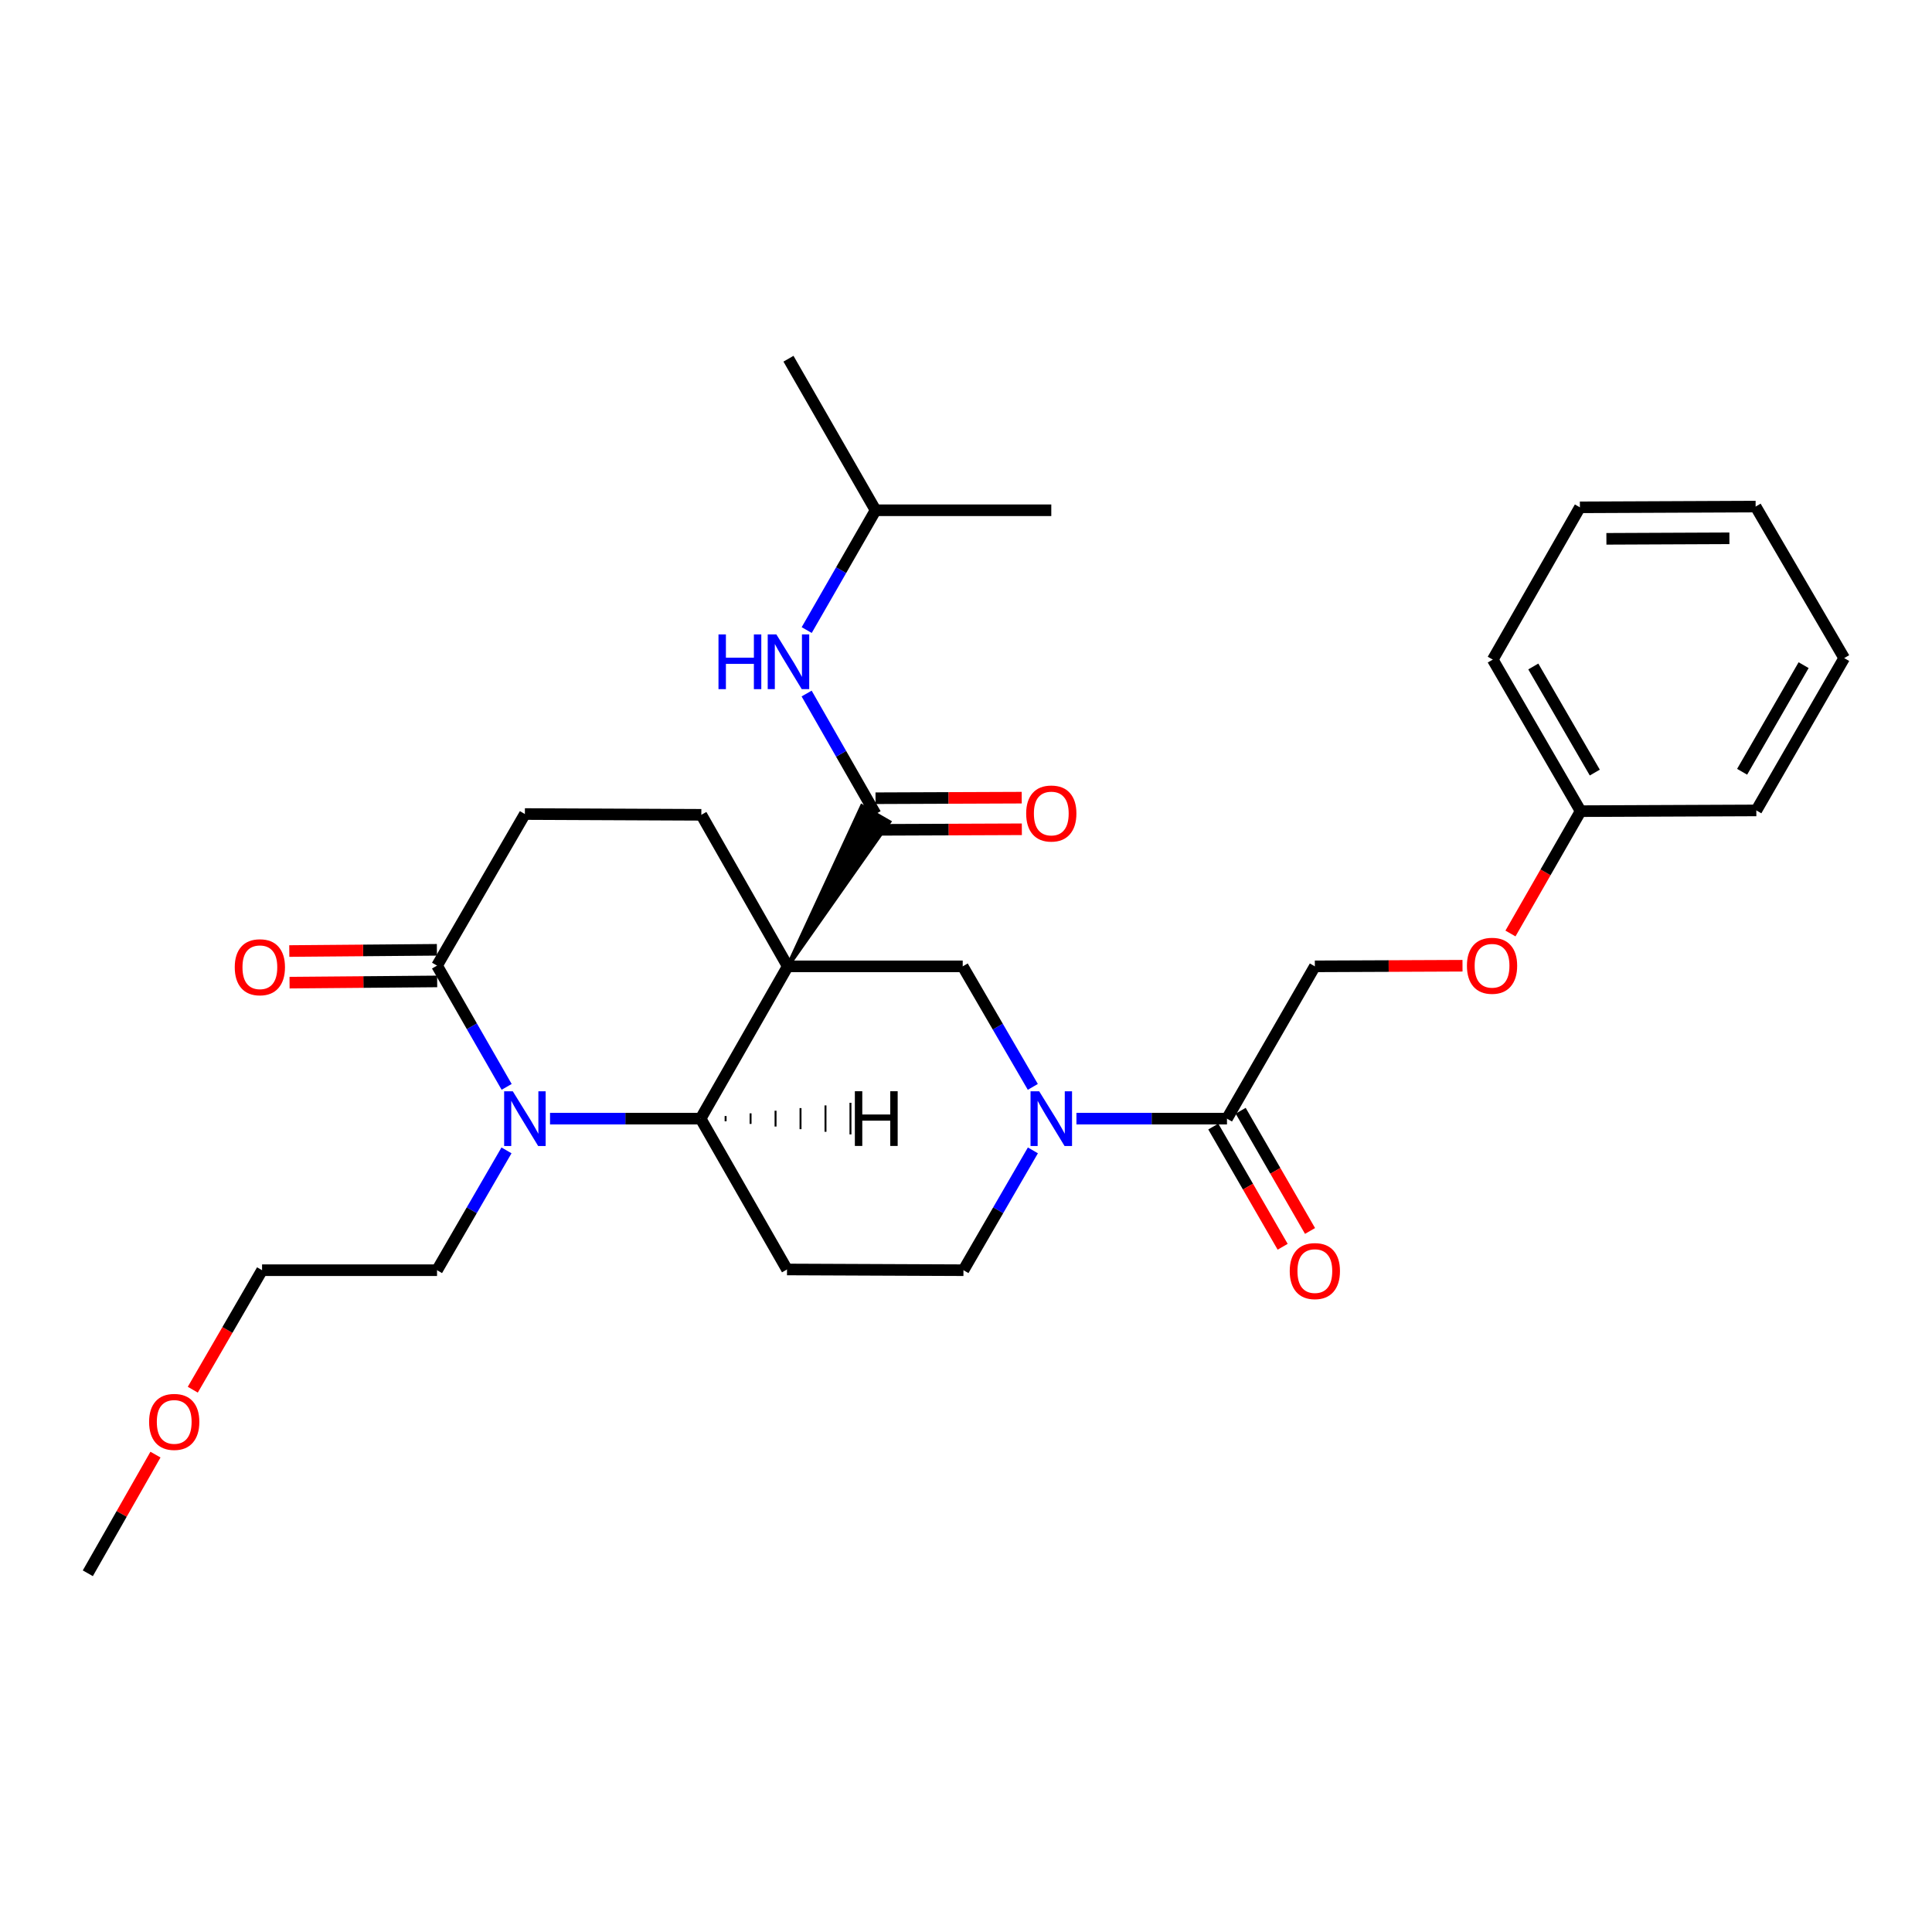 <?xml version='1.0' encoding='iso-8859-1'?>
<svg version='1.1' baseProfile='full'
              xmlns='http://www.w3.org/2000/svg'
                      xmlns:rdkit='http://www.rdkit.org/xml'
                      xmlns:xlink='http://www.w3.org/1999/xlink'
                  xml:space='preserve'
width='1000px' height='1000px' viewBox='0 0 1000 1000'>
<!-- END OF HEADER -->
<rect style='opacity:1.0;fill:#FFFFFF;stroke:none' width='1000' height='1000' x='0' y='0'> </rect>
<path class='bond-0' d='M 407.727,500.182 L 362.645,579.009' style='fill:none;fill-rule:evenodd;stroke:#000000;stroke-width:6px;stroke-linecap:butt;stroke-linejoin:miter;stroke-opacity:1' />
<path class='bond-2' d='M 407.727,500.182 L 460.287,425.433 L 446.113,417.257 Z' style='fill:#000000;fill-rule:evenodd;fill-opacity:1;stroke:#000000;stroke-width:2px;stroke-linecap:butt;stroke-linejoin:miter;stroke-opacity:1;' />
<path class='bond-4' d='M 407.727,500.182 L 498.3,500.182' style='fill:none;fill-rule:evenodd;stroke:#000000;stroke-width:6px;stroke-linecap:butt;stroke-linejoin:miter;stroke-opacity:1' />
<path class='bond-7' d='M 407.727,500.182 L 363.009,421.745' style='fill:none;fill-rule:evenodd;stroke:#000000;stroke-width:6px;stroke-linecap:butt;stroke-linejoin:miter;stroke-opacity:1' />
<path class='bond-1' d='M 362.645,579.009 L 323.671,579.009' style='fill:none;fill-rule:evenodd;stroke:#000000;stroke-width:6px;stroke-linecap:butt;stroke-linejoin:miter;stroke-opacity:1' />
<path class='bond-1' d='M 323.671,579.009 L 284.696,579.009' style='fill:none;fill-rule:evenodd;stroke:#0000FF;stroke-width:6px;stroke-linecap:butt;stroke-linejoin:miter;stroke-opacity:1' />
<path class='bond-8' d='M 362.645,579.009 L 407.355,657.073' style='fill:none;fill-rule:evenodd;stroke:#000000;stroke-width:6px;stroke-linecap:butt;stroke-linejoin:miter;stroke-opacity:1' />
<path class='bond-33' d='M 375.572,580.369 L 375.571,577.641' style='fill:none;fill-rule:evenodd;stroke:#000000;stroke-width:1.0px;stroke-linecap:butt;stroke-linejoin:miter;stroke-opacity:1' />
<path class='bond-33' d='M 388.498,581.728 L 388.497,576.274' style='fill:none;fill-rule:evenodd;stroke:#000000;stroke-width:1.0px;stroke-linecap:butt;stroke-linejoin:miter;stroke-opacity:1' />
<path class='bond-33' d='M 401.425,583.088 L 401.422,574.906' style='fill:none;fill-rule:evenodd;stroke:#000000;stroke-width:1.0px;stroke-linecap:butt;stroke-linejoin:miter;stroke-opacity:1' />
<path class='bond-33' d='M 414.351,584.448 L 414.348,573.539' style='fill:none;fill-rule:evenodd;stroke:#000000;stroke-width:1.0px;stroke-linecap:butt;stroke-linejoin:miter;stroke-opacity:1' />
<path class='bond-33' d='M 427.278,585.807 L 427.274,572.171' style='fill:none;fill-rule:evenodd;stroke:#000000;stroke-width:1.0px;stroke-linecap:butt;stroke-linejoin:miter;stroke-opacity:1' />
<path class='bond-33' d='M 440.204,587.167 L 440.199,570.803' style='fill:none;fill-rule:evenodd;stroke:#000000;stroke-width:1.0px;stroke-linecap:butt;stroke-linejoin:miter;stroke-opacity:1' />
<path class='bond-17' d='M 262.16,595.436 L 244.184,626.445' style='fill:none;fill-rule:evenodd;stroke:#0000FF;stroke-width:6px;stroke-linecap:butt;stroke-linejoin:miter;stroke-opacity:1' />
<path class='bond-17' d='M 244.184,626.445 L 226.209,657.455' style='fill:none;fill-rule:evenodd;stroke:#000000;stroke-width:6px;stroke-linecap:butt;stroke-linejoin:miter;stroke-opacity:1' />
<path class='bond-30' d='M 262.242,562.566 L 244.226,531.183' style='fill:none;fill-rule:evenodd;stroke:#0000FF;stroke-width:6px;stroke-linecap:butt;stroke-linejoin:miter;stroke-opacity:1' />
<path class='bond-30' d='M 244.226,531.183 L 226.209,499.8' style='fill:none;fill-rule:evenodd;stroke:#000000;stroke-width:6px;stroke-linecap:butt;stroke-linejoin:miter;stroke-opacity:1' />
<path class='bond-9' d='M 453.2,421.345 L 435.355,390.16' style='fill:none;fill-rule:evenodd;stroke:#000000;stroke-width:6px;stroke-linecap:butt;stroke-linejoin:miter;stroke-opacity:1' />
<path class='bond-9' d='M 435.355,390.16 L 417.511,358.975' style='fill:none;fill-rule:evenodd;stroke:#0000FF;stroke-width:6px;stroke-linecap:butt;stroke-linejoin:miter;stroke-opacity:1' />
<path class='bond-12' d='M 453.232,429.527 L 491.068,429.38' style='fill:none;fill-rule:evenodd;stroke:#000000;stroke-width:6px;stroke-linecap:butt;stroke-linejoin:miter;stroke-opacity:1' />
<path class='bond-12' d='M 491.068,429.38 L 528.904,429.232' style='fill:none;fill-rule:evenodd;stroke:#FF0000;stroke-width:6px;stroke-linecap:butt;stroke-linejoin:miter;stroke-opacity:1' />
<path class='bond-12' d='M 453.168,413.164 L 491.004,413.016' style='fill:none;fill-rule:evenodd;stroke:#000000;stroke-width:6px;stroke-linecap:butt;stroke-linejoin:miter;stroke-opacity:1' />
<path class='bond-12' d='M 491.004,413.016 L 528.84,412.869' style='fill:none;fill-rule:evenodd;stroke:#FF0000;stroke-width:6px;stroke-linecap:butt;stroke-linejoin:miter;stroke-opacity:1' />
<path class='bond-3' d='M 534.584,562.569 L 516.442,531.376' style='fill:none;fill-rule:evenodd;stroke:#0000FF;stroke-width:6px;stroke-linecap:butt;stroke-linejoin:miter;stroke-opacity:1' />
<path class='bond-3' d='M 516.442,531.376 L 498.3,500.182' style='fill:none;fill-rule:evenodd;stroke:#000000;stroke-width:6px;stroke-linecap:butt;stroke-linejoin:miter;stroke-opacity:1' />
<path class='bond-6' d='M 557.159,579.009 L 596.12,579.009' style='fill:none;fill-rule:evenodd;stroke:#0000FF;stroke-width:6px;stroke-linecap:butt;stroke-linejoin:miter;stroke-opacity:1' />
<path class='bond-6' d='M 596.12,579.009 L 635.082,579.009' style='fill:none;fill-rule:evenodd;stroke:#000000;stroke-width:6px;stroke-linecap:butt;stroke-linejoin:miter;stroke-opacity:1' />
<path class='bond-31' d='M 534.625,595.436 L 516.654,626.445' style='fill:none;fill-rule:evenodd;stroke:#0000FF;stroke-width:6px;stroke-linecap:butt;stroke-linejoin:miter;stroke-opacity:1' />
<path class='bond-31' d='M 516.654,626.445 L 498.682,657.455' style='fill:none;fill-rule:evenodd;stroke:#000000;stroke-width:6px;stroke-linecap:butt;stroke-linejoin:miter;stroke-opacity:1' />
<path class='bond-5' d='M 226.209,499.8 L 271.682,421.345' style='fill:none;fill-rule:evenodd;stroke:#000000;stroke-width:6px;stroke-linecap:butt;stroke-linejoin:miter;stroke-opacity:1' />
<path class='bond-13' d='M 226.141,491.618 L 187.937,491.937' style='fill:none;fill-rule:evenodd;stroke:#000000;stroke-width:6px;stroke-linecap:butt;stroke-linejoin:miter;stroke-opacity:1' />
<path class='bond-13' d='M 187.937,491.937 L 149.734,492.255' style='fill:none;fill-rule:evenodd;stroke:#FF0000;stroke-width:6px;stroke-linecap:butt;stroke-linejoin:miter;stroke-opacity:1' />
<path class='bond-13' d='M 226.277,507.982 L 188.074,508.3' style='fill:none;fill-rule:evenodd;stroke:#000000;stroke-width:6px;stroke-linecap:butt;stroke-linejoin:miter;stroke-opacity:1' />
<path class='bond-13' d='M 188.074,508.3 L 149.87,508.618' style='fill:none;fill-rule:evenodd;stroke:#FF0000;stroke-width:6px;stroke-linecap:butt;stroke-linejoin:miter;stroke-opacity:1' />
<path class='bond-14' d='M 635.082,579.009 L 680.564,500.182' style='fill:none;fill-rule:evenodd;stroke:#000000;stroke-width:6px;stroke-linecap:butt;stroke-linejoin:miter;stroke-opacity:1' />
<path class='bond-15' d='M 627.995,583.098 L 645.948,614.21' style='fill:none;fill-rule:evenodd;stroke:#000000;stroke-width:6px;stroke-linecap:butt;stroke-linejoin:miter;stroke-opacity:1' />
<path class='bond-15' d='M 645.948,614.21 L 663.901,645.322' style='fill:none;fill-rule:evenodd;stroke:#FF0000;stroke-width:6px;stroke-linecap:butt;stroke-linejoin:miter;stroke-opacity:1' />
<path class='bond-15' d='M 642.168,574.92 L 660.121,606.031' style='fill:none;fill-rule:evenodd;stroke:#000000;stroke-width:6px;stroke-linecap:butt;stroke-linejoin:miter;stroke-opacity:1' />
<path class='bond-15' d='M 660.121,606.031 L 678.074,637.143' style='fill:none;fill-rule:evenodd;stroke:#FF0000;stroke-width:6px;stroke-linecap:butt;stroke-linejoin:miter;stroke-opacity:1' />
<path class='bond-11' d='M 363.009,421.745 L 271.682,421.345' style='fill:none;fill-rule:evenodd;stroke:#000000;stroke-width:6px;stroke-linecap:butt;stroke-linejoin:miter;stroke-opacity:1' />
<path class='bond-10' d='M 407.355,657.073 L 498.682,657.455' style='fill:none;fill-rule:evenodd;stroke:#000000;stroke-width:6px;stroke-linecap:butt;stroke-linejoin:miter;stroke-opacity:1' />
<path class='bond-19' d='M 417.55,326.124 L 435.375,295.116' style='fill:none;fill-rule:evenodd;stroke:#0000FF;stroke-width:6px;stroke-linecap:butt;stroke-linejoin:miter;stroke-opacity:1' />
<path class='bond-19' d='M 435.375,295.116 L 453.2,264.109' style='fill:none;fill-rule:evenodd;stroke:#000000;stroke-width:6px;stroke-linecap:butt;stroke-linejoin:miter;stroke-opacity:1' />
<path class='bond-16' d='M 680.564,500.182 L 718.776,500.023' style='fill:none;fill-rule:evenodd;stroke:#000000;stroke-width:6px;stroke-linecap:butt;stroke-linejoin:miter;stroke-opacity:1' />
<path class='bond-16' d='M 718.776,500.023 L 756.989,499.864' style='fill:none;fill-rule:evenodd;stroke:#FF0000;stroke-width:6px;stroke-linecap:butt;stroke-linejoin:miter;stroke-opacity:1' />
<path class='bond-18' d='M 781.815,483.176 L 799.971,451.515' style='fill:none;fill-rule:evenodd;stroke:#FF0000;stroke-width:6px;stroke-linecap:butt;stroke-linejoin:miter;stroke-opacity:1' />
<path class='bond-18' d='M 799.971,451.515 L 818.127,419.855' style='fill:none;fill-rule:evenodd;stroke:#000000;stroke-width:6px;stroke-linecap:butt;stroke-linejoin:miter;stroke-opacity:1' />
<path class='bond-21' d='M 226.209,657.455 L 135.645,657.455' style='fill:none;fill-rule:evenodd;stroke:#000000;stroke-width:6px;stroke-linecap:butt;stroke-linejoin:miter;stroke-opacity:1' />
<path class='bond-22' d='M 818.127,419.855 L 772.655,341.409' style='fill:none;fill-rule:evenodd;stroke:#000000;stroke-width:6px;stroke-linecap:butt;stroke-linejoin:miter;stroke-opacity:1' />
<path class='bond-22' d='M 825.463,399.881 L 793.633,344.969' style='fill:none;fill-rule:evenodd;stroke:#000000;stroke-width:6px;stroke-linecap:butt;stroke-linejoin:miter;stroke-opacity:1' />
<path class='bond-23' d='M 818.127,419.855 L 909.073,419.473' style='fill:none;fill-rule:evenodd;stroke:#000000;stroke-width:6px;stroke-linecap:butt;stroke-linejoin:miter;stroke-opacity:1' />
<path class='bond-25' d='M 453.2,264.109 L 408.109,185.673' style='fill:none;fill-rule:evenodd;stroke:#000000;stroke-width:6px;stroke-linecap:butt;stroke-linejoin:miter;stroke-opacity:1' />
<path class='bond-26' d='M 453.2,264.109 L 544.145,264.109' style='fill:none;fill-rule:evenodd;stroke:#000000;stroke-width:6px;stroke-linecap:butt;stroke-linejoin:miter;stroke-opacity:1' />
<path class='bond-20' d='M 99.789,719.304 L 117.717,688.379' style='fill:none;fill-rule:evenodd;stroke:#FF0000;stroke-width:6px;stroke-linecap:butt;stroke-linejoin:miter;stroke-opacity:1' />
<path class='bond-20' d='M 117.717,688.379 L 135.645,657.455' style='fill:none;fill-rule:evenodd;stroke:#000000;stroke-width:6px;stroke-linecap:butt;stroke-linejoin:miter;stroke-opacity:1' />
<path class='bond-24' d='M 80.471,752.908 L 62.963,783.618' style='fill:none;fill-rule:evenodd;stroke:#FF0000;stroke-width:6px;stroke-linecap:butt;stroke-linejoin:miter;stroke-opacity:1' />
<path class='bond-24' d='M 62.963,783.618 L 45.455,814.327' style='fill:none;fill-rule:evenodd;stroke:#000000;stroke-width:6px;stroke-linecap:butt;stroke-linejoin:miter;stroke-opacity:1' />
<path class='bond-28' d='M 772.655,341.409 L 817.755,262.591' style='fill:none;fill-rule:evenodd;stroke:#000000;stroke-width:6px;stroke-linecap:butt;stroke-linejoin:miter;stroke-opacity:1' />
<path class='bond-27' d='M 909.073,419.473 L 954.545,340.636' style='fill:none;fill-rule:evenodd;stroke:#000000;stroke-width:6px;stroke-linecap:butt;stroke-linejoin:miter;stroke-opacity:1' />
<path class='bond-27' d='M 901.719,399.471 L 933.55,344.286' style='fill:none;fill-rule:evenodd;stroke:#000000;stroke-width:6px;stroke-linecap:butt;stroke-linejoin:miter;stroke-opacity:1' />
<path class='bond-29' d='M 954.545,340.636 L 908.709,262.2' style='fill:none;fill-rule:evenodd;stroke:#000000;stroke-width:6px;stroke-linecap:butt;stroke-linejoin:miter;stroke-opacity:1' />
<path class='bond-32' d='M 817.755,262.591 L 908.709,262.2' style='fill:none;fill-rule:evenodd;stroke:#000000;stroke-width:6px;stroke-linecap:butt;stroke-linejoin:miter;stroke-opacity:1' />
<path class='bond-32' d='M 831.468,278.896 L 895.136,278.622' style='fill:none;fill-rule:evenodd;stroke:#000000;stroke-width:6px;stroke-linecap:butt;stroke-linejoin:miter;stroke-opacity:1' />
<path  class='atom-2' d='M 265.422 564.849
L 274.702 579.849
Q 275.622 581.329, 277.102 584.009
Q 278.582 586.689, 278.662 586.849
L 278.662 564.849
L 282.422 564.849
L 282.422 593.169
L 278.542 593.169
L 268.582 576.769
Q 267.422 574.849, 266.182 572.649
Q 264.982 570.449, 264.622 569.769
L 264.622 593.169
L 260.942 593.169
L 260.942 564.849
L 265.422 564.849
' fill='#0000FF'/>
<path  class='atom-4' d='M 537.885 564.849
L 547.165 579.849
Q 548.085 581.329, 549.565 584.009
Q 551.045 586.689, 551.125 586.849
L 551.125 564.849
L 554.885 564.849
L 554.885 593.169
L 551.005 593.169
L 541.045 576.769
Q 539.885 574.849, 538.645 572.649
Q 537.445 570.449, 537.085 569.769
L 537.085 593.169
L 533.405 593.169
L 533.405 564.849
L 537.885 564.849
' fill='#0000FF'/>
<path  class='atom-10' d='M 371.889 328.385
L 375.729 328.385
L 375.729 340.425
L 390.209 340.425
L 390.209 328.385
L 394.049 328.385
L 394.049 356.705
L 390.209 356.705
L 390.209 343.625
L 375.729 343.625
L 375.729 356.705
L 371.889 356.705
L 371.889 328.385
' fill='#0000FF'/>
<path  class='atom-10' d='M 401.849 328.385
L 411.129 343.385
Q 412.049 344.865, 413.529 347.545
Q 415.009 350.225, 415.089 350.385
L 415.089 328.385
L 418.849 328.385
L 418.849 356.705
L 414.969 356.705
L 405.009 340.305
Q 403.849 338.385, 402.609 336.185
Q 401.409 333.985, 401.049 333.305
L 401.049 356.705
L 397.369 356.705
L 397.369 328.385
L 401.849 328.385
' fill='#0000FF'/>
<path  class='atom-13' d='M 531.145 421.071
Q 531.145 414.271, 534.505 410.471
Q 537.865 406.671, 544.145 406.671
Q 550.425 406.671, 553.785 410.471
Q 557.145 414.271, 557.145 421.071
Q 557.145 427.951, 553.745 431.871
Q 550.345 435.751, 544.145 435.751
Q 537.905 435.751, 534.505 431.871
Q 531.145 427.991, 531.145 421.071
M 544.145 432.551
Q 548.465 432.551, 550.785 429.671
Q 553.145 426.751, 553.145 421.071
Q 553.145 415.511, 550.785 412.711
Q 548.465 409.871, 544.145 409.871
Q 539.825 409.871, 537.465 412.671
Q 535.145 415.471, 535.145 421.071
Q 535.145 426.791, 537.465 429.671
Q 539.825 432.551, 544.145 432.551
' fill='#FF0000'/>
<path  class='atom-14' d='M 121.509 500.644
Q 121.509 493.844, 124.869 490.044
Q 128.229 486.244, 134.509 486.244
Q 140.789 486.244, 144.149 490.044
Q 147.509 493.844, 147.509 500.644
Q 147.509 507.524, 144.109 511.444
Q 140.709 515.324, 134.509 515.324
Q 128.269 515.324, 124.869 511.444
Q 121.509 507.564, 121.509 500.644
M 134.509 512.124
Q 138.829 512.124, 141.149 509.244
Q 143.509 506.324, 143.509 500.644
Q 143.509 495.084, 141.149 492.284
Q 138.829 489.444, 134.509 489.444
Q 130.189 489.444, 127.829 492.244
Q 125.509 495.044, 125.509 500.644
Q 125.509 506.364, 127.829 509.244
Q 130.189 512.124, 134.509 512.124
' fill='#FF0000'/>
<path  class='atom-16' d='M 667.564 657.907
Q 667.564 651.107, 670.924 647.307
Q 674.284 643.507, 680.564 643.507
Q 686.844 643.507, 690.204 647.307
Q 693.564 651.107, 693.564 657.907
Q 693.564 664.787, 690.164 668.707
Q 686.764 672.587, 680.564 672.587
Q 674.324 672.587, 670.924 668.707
Q 667.564 664.827, 667.564 657.907
M 680.564 669.387
Q 684.884 669.387, 687.204 666.507
Q 689.564 663.587, 689.564 657.907
Q 689.564 652.347, 687.204 649.547
Q 684.884 646.707, 680.564 646.707
Q 676.244 646.707, 673.884 649.507
Q 671.564 652.307, 671.564 657.907
Q 671.564 663.627, 673.884 666.507
Q 676.244 669.387, 680.564 669.387
' fill='#FF0000'/>
<path  class='atom-17' d='M 759.282 499.88
Q 759.282 493.08, 762.642 489.28
Q 766.002 485.48, 772.282 485.48
Q 778.562 485.48, 781.922 489.28
Q 785.282 493.08, 785.282 499.88
Q 785.282 506.76, 781.882 510.68
Q 778.482 514.56, 772.282 514.56
Q 766.042 514.56, 762.642 510.68
Q 759.282 506.8, 759.282 499.88
M 772.282 511.36
Q 776.602 511.36, 778.922 508.48
Q 781.282 505.56, 781.282 499.88
Q 781.282 494.32, 778.922 491.52
Q 776.602 488.68, 772.282 488.68
Q 767.962 488.68, 765.602 491.48
Q 763.282 494.28, 763.282 499.88
Q 763.282 505.6, 765.602 508.48
Q 767.962 511.36, 772.282 511.36
' fill='#FF0000'/>
<path  class='atom-21' d='M 77.173 735.971
Q 77.173 729.171, 80.533 725.371
Q 83.893 721.571, 90.173 721.571
Q 96.453 721.571, 99.813 725.371
Q 103.173 729.171, 103.173 735.971
Q 103.173 742.851, 99.773 746.771
Q 96.373 750.651, 90.173 750.651
Q 83.933 750.651, 80.533 746.771
Q 77.173 742.891, 77.173 735.971
M 90.173 747.451
Q 94.493 747.451, 96.813 744.571
Q 99.173 741.651, 99.173 735.971
Q 99.173 730.411, 96.813 727.611
Q 94.493 724.771, 90.173 724.771
Q 85.853 724.771, 83.493 727.571
Q 81.173 730.371, 81.173 735.971
Q 81.173 741.691, 83.493 744.571
Q 85.853 747.451, 90.173 747.451
' fill='#FF0000'/>
<path  class='atom-31' d='M 442.475 564.821
L 446.315 564.821
L 446.315 576.861
L 460.795 576.861
L 460.795 564.821
L 464.635 564.821
L 464.635 593.141
L 460.795 593.141
L 460.795 580.061
L 446.315 580.061
L 446.315 593.141
L 442.475 593.141
L 442.475 564.821
' fill='#000000'/>
</svg>

